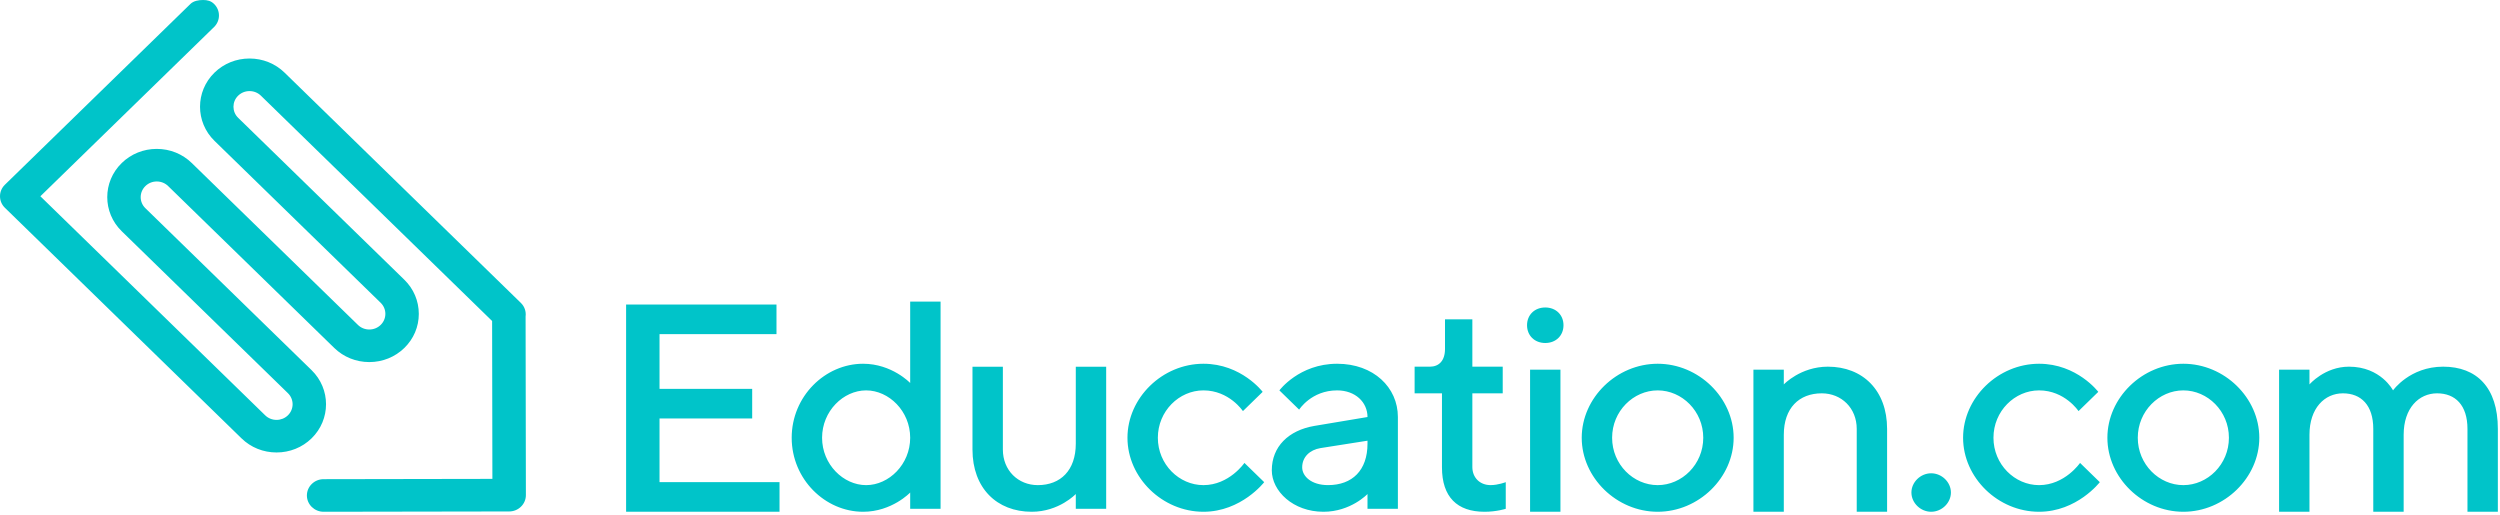 <svg width="136" height="28" viewBox="0 0 136 28" fill="none" xmlns="http://www.w3.org/2000/svg">
<path fill-rule="evenodd" clip-rule="evenodd" d="M17.607 27.84L27.699 27.823C27.942 27.823 28.171 27.73 28.342 27.562C28.514 27.394 28.608 27.172 28.608 26.935L28.592 17.218C28.628 16.942 28.535 16.673 28.337 16.48L15.479 3.95C14.971 3.456 14.294 3.183 13.574 3.183C12.853 3.183 12.177 3.456 11.669 3.95C10.619 4.974 10.619 6.639 11.669 7.663L20.708 16.471C20.873 16.632 20.964 16.846 20.964 17.073C20.964 17.301 20.873 17.515 20.708 17.676C20.543 17.837 20.324 17.925 20.09 17.925C19.856 17.925 19.637 17.837 19.472 17.676L10.432 8.868C9.924 8.373 9.248 8.1 8.527 8.1C7.807 8.1 7.131 8.373 6.623 8.868C5.572 9.891 5.572 11.557 6.623 12.58L15.662 21.388C16.003 21.72 16.003 22.261 15.662 22.593C15.497 22.754 15.277 22.842 15.044 22.842C14.81 22.842 14.59 22.754 14.426 22.593L2.196 10.677L11.646 1.469C12 1.123 12 0.561 11.646 0.215C11.474 0.048 11.29 0 11.047 0C10.804 0 10.53 0.048 10.359 0.215L0.266 10.05C-0.089 10.395 -0.088 10.958 0.266 11.303L13.139 23.847C13.647 24.342 14.323 24.614 15.044 24.614C15.764 24.614 16.441 24.342 16.949 23.847C17.999 22.823 17.999 21.158 16.948 20.134L7.909 11.326C7.744 11.166 7.653 10.952 7.653 10.724C7.654 10.496 7.745 10.283 7.91 10.122C8.075 9.961 8.294 9.872 8.528 9.872C8.762 9.872 8.981 9.961 9.146 10.121L18.185 18.93C18.693 19.424 19.37 19.697 20.09 19.697C20.811 19.697 21.487 19.424 21.995 18.93C22.503 18.435 22.783 17.776 22.783 17.074C22.782 16.371 22.503 15.712 21.995 15.217L12.956 6.409C12.615 6.077 12.615 5.537 12.956 5.204C13.121 5.044 13.34 4.955 13.574 4.955C13.808 4.955 14.027 5.044 14.192 5.204L26.771 17.462L26.786 26.051L17.603 26.067C17.36 26.068 17.132 26.16 16.961 26.328C16.789 26.495 16.695 26.718 16.695 26.955C16.696 27.443 17.105 27.84 17.605 27.84H17.607ZM134.23 27.839H135.883V23.33C135.883 21.075 134.726 19.947 132.908 19.947C131.09 19.947 130.181 21.236 130.181 21.236C130.181 21.236 129.52 19.947 127.784 19.947C126.462 19.947 125.635 20.913 125.635 20.913V20.109H123.982V27.839H125.635V23.651C125.635 22.202 126.462 21.397 127.453 21.397C128.445 21.397 129.106 22.041 129.106 23.33V27.839H130.759V23.651C130.759 22.202 131.585 21.397 132.577 21.397C133.569 21.397 134.23 22.041 134.23 23.33V27.839ZM118.774 19.788C116.543 19.788 114.642 21.64 114.642 23.814C114.642 25.988 116.543 27.84 118.774 27.84C121.006 27.84 122.906 25.988 122.906 23.814C122.906 21.64 121.006 19.788 118.774 19.788ZM118.774 21.237C120.097 21.237 121.253 22.365 121.253 23.814C121.253 25.263 120.097 26.391 118.774 26.391C117.452 26.391 116.295 25.263 116.295 23.814C116.295 22.365 117.452 21.237 118.774 21.237ZM110.924 19.788C108.692 19.788 106.792 21.64 106.792 23.814C106.792 25.988 108.692 27.84 110.924 27.84C112.99 27.84 114.229 26.23 114.229 26.23L113.155 25.183C113.155 25.183 112.329 26.391 110.924 26.391C109.601 26.391 108.444 25.263 108.444 23.814C108.444 22.364 109.601 21.237 110.924 21.237C112.329 21.237 113.072 22.364 113.072 22.364L114.147 21.317C114.147 21.317 112.99 19.788 110.924 19.788ZM105.055 27.84C105.634 27.84 106.13 27.357 106.13 26.793C106.13 26.23 105.634 25.747 105.055 25.747C104.477 25.747 103.981 26.23 103.981 26.793C103.981 27.357 104.477 27.84 105.055 27.84ZM97.039 20.109H95.386V27.839H97.039V23.651C97.039 22.202 97.865 21.397 99.105 21.397C100.179 21.397 101.006 22.202 101.006 23.33V27.839H102.658V23.33C102.658 21.236 101.336 19.947 99.436 19.947C97.948 19.947 97.039 20.913 97.039 20.913V20.109ZM90.178 19.788C87.947 19.788 86.046 21.64 86.046 23.814C86.046 25.988 87.947 27.84 90.178 27.84C92.409 27.84 94.31 25.988 94.31 23.814C94.31 21.64 92.409 19.788 90.178 19.788ZM90.178 21.237C91.5 21.237 92.657 22.365 92.657 23.814C92.657 25.263 91.5 26.391 90.178 26.391C88.856 26.391 87.699 25.263 87.699 23.814C87.699 22.365 88.856 21.237 90.178 21.237ZM84.062 18.659C84.641 18.659 85.054 18.256 85.054 17.693C85.054 17.129 84.641 16.727 84.062 16.727C83.484 16.727 83.071 17.129 83.071 17.693C83.071 18.256 83.484 18.659 84.062 18.659ZM83.236 27.839H84.888V20.109H83.236V27.839ZM78.608 18.982C78.608 19.626 78.277 19.948 77.781 19.948H76.955V21.397H78.443V25.424C78.443 27.035 79.269 27.84 80.757 27.84C81.418 27.84 81.913 27.679 81.913 27.679V26.229C81.913 26.229 81.501 26.39 81.087 26.39C80.509 26.39 80.096 25.988 80.096 25.408V21.397H81.748V19.948H80.096V17.372H78.608V18.982ZM76.045 27.679V22.686C76.045 21.076 74.723 19.788 72.739 19.788C70.673 19.788 69.599 21.237 69.599 21.237L70.673 22.284C70.673 22.284 71.334 21.237 72.739 21.237C73.731 21.237 74.392 21.881 74.392 22.686L71.5 23.17C70.095 23.411 69.186 24.297 69.186 25.585C69.186 26.713 70.343 27.84 71.996 27.84C73.483 27.84 74.392 26.874 74.392 26.874V27.679H76.045ZM74.392 24.136C74.392 25.585 73.566 26.39 72.244 26.39C71.335 26.39 70.839 25.907 70.839 25.424C70.839 24.86 71.252 24.474 71.831 24.377L74.392 23.974V24.136ZM65.466 19.788C63.235 19.788 61.334 21.64 61.334 23.814C61.334 25.988 63.235 27.84 65.466 27.84C67.532 27.84 68.772 26.23 68.772 26.23L67.697 25.183C67.697 25.183 66.871 26.391 65.466 26.391C64.144 26.391 62.987 25.263 62.987 23.814C62.987 22.364 64.144 21.237 65.466 21.237C66.871 21.237 67.615 22.364 67.615 22.364L68.689 21.317C68.689 21.317 67.532 19.788 65.466 19.788ZM58.523 27.679H60.176V19.949H58.523V24.136C58.523 25.585 57.696 26.391 56.457 26.391C55.382 26.391 54.556 25.585 54.556 24.458V19.949H52.903V24.458C52.903 26.551 54.226 27.84 56.126 27.84C57.614 27.84 58.523 26.874 58.523 26.874V27.679ZM49.514 20.835C49.514 20.835 48.522 19.788 46.952 19.788C44.886 19.788 43.068 21.559 43.068 23.814C43.068 26.069 44.886 27.84 46.952 27.84C48.522 27.84 49.514 26.794 49.514 26.794V27.679H51.167V16.406H49.514V20.835ZM49.514 23.814C49.514 25.263 48.357 26.391 47.117 26.391C45.878 26.391 44.721 25.263 44.721 23.814C44.721 22.364 45.878 21.237 47.117 21.237C48.357 21.237 49.514 22.364 49.514 23.814ZM42.406 26.228V27.839H34.06V16.565H42.241V18.176H35.878V21.156H40.919V22.766H35.878V26.228H42.406Z" fill="#00C4C9"/>
</svg>
